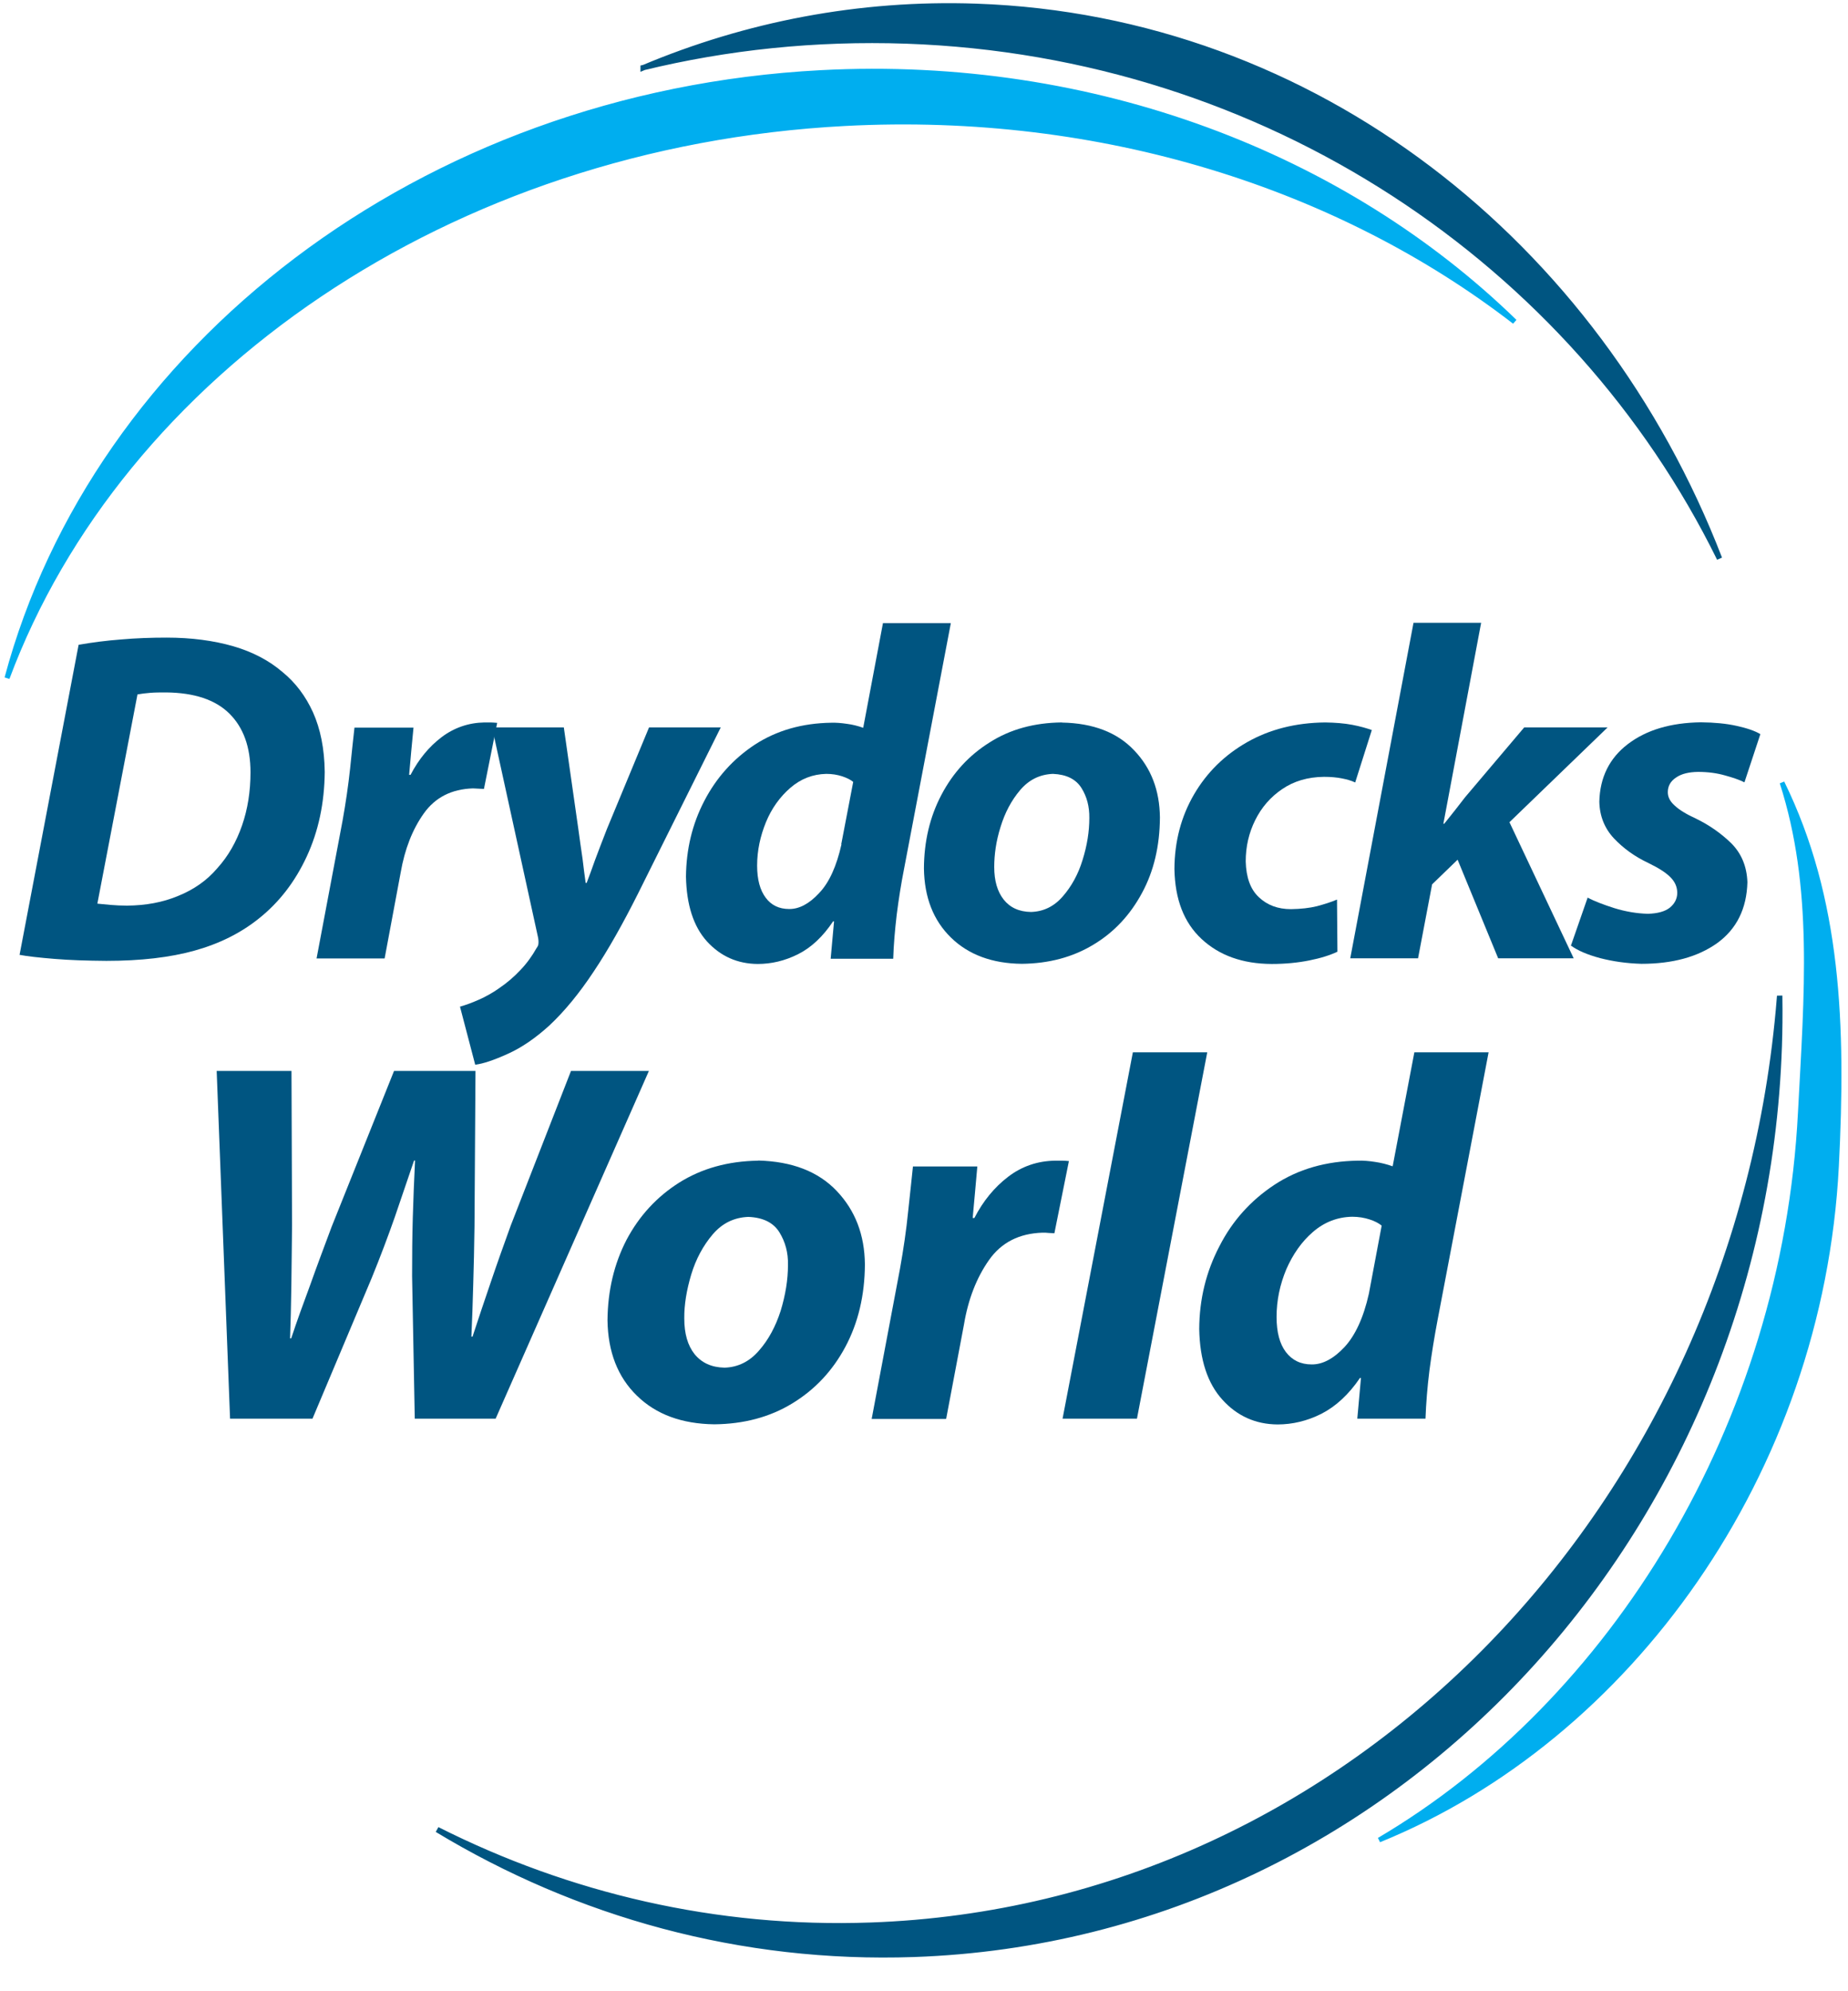 <?xml version="1.0" encoding="UTF-8"?>
<svg xmlns="http://www.w3.org/2000/svg" xmlns:xlink="http://www.w3.org/1999/xlink" id="Layer_2" data-name="Layer 2" viewBox="0 0 131.17 141.3">
  <defs>
    <style>
      .cls-1 {
        stroke-width: .36px;
      }

      .cls-1, .cls-2 {
        stroke: #00aeef;
      }

      .cls-1, .cls-2, .cls-3, .cls-4, .cls-5 {
        fill: none;
      }

      .cls-1, .cls-2, .cls-3, .cls-5 {
        stroke-miterlimit: 3.86;
      }

      .cls-2 {
        stroke-width: .34px;
      }

      .cls-6 {
        fill: #00aeef;
      }

      .cls-7 {
        fill-rule: evenodd;
      }

      .cls-7, .cls-8 {
        fill: #005581;
      }

      .cls-3 {
        stroke-width: .38px;
      }

      .cls-3, .cls-5 {
        stroke: #005581;
      }

      .cls-9 {
        clip-path: url(#clippath);
      }

      .cls-5 {
        stroke-width: .39px;
      }
    </style>
    <clipPath id="clippath">
      <rect class="cls-4" width="131.17" height="141.3"></rect>
    </clipPath>
  </defs>
  <g id="Layer_1-2" data-name="Layer 1">
    <g class="cls-9">
      <path class="cls-6" d="m.5,48.12C6.76,24.74,29.85,6.65,58.26,5.16c19.42-1.02,37.19,5.94,49.25,17.67-12.39-9.57-29.24-15.03-47.53-14.07C31.78,10.24,8.54,26.56.5,48.12"></path>
      <path class="cls-1" d="m.5,48.12C6.76,24.74,29.85,6.65,58.26,5.16c19.42-1.02,37.19,5.94,49.25,17.67-12.39-9.57-29.24-15.03-47.53-14.07C31.78,10.24,8.54,26.56.5,48.12Z"></path>
      <path class="cls-8" d="m45.65,4.81C52.97,1.73,60.98.16,69.31.45c23.97.84,44.11,16.84,52.74,39.19C111.73,18.67,89.97,3.81,64.32,2.91c-6.46-.22-12.71.44-18.67,1.89"></path>
      <path class="cls-3" d="m45.65,4.81C52.97,1.73,60.98.16,69.31.45c23.97.84,44.11,16.84,52.74,39.19C111.73,18.67,89.97,3.81,64.32,2.91c-6.46-.22-12.71.44-18.67,1.89Z"></path>
      <path class="cls-8" d="m126.32,70.85c.5,36.4-26.71,66.62-61.43,67.84-12.29.43-23.9-2.83-33.86-8.85,9.33,4.7,19.79,7.18,30.76,6.79,34.3-1.2,61.63-29.87,64.52-65.78"></path>
      <path class="cls-5" d="m126.32,70.85c.5,36.4-26.71,66.62-61.43,67.84-12.29.43-23.9-2.83-33.86-8.85,9.33,4.7,19.79,7.18,30.76,6.79,34.3-1.2,61.63-29.87,64.52-65.78Z"></path>
      <path class="cls-6" d="m126.49,55.54c4.04,8.23,4.37,17.21,3.86,27.23-1.12,21.78-14.73,40.61-32.46,47.81,16.52-9.73,28.77-29.4,29.9-51.65.44-8.4,1.09-15.96-1.3-23.39"></path>
      <path class="cls-2" d="m126.49,55.54c4.04,8.23,4.37,17.21,3.86,27.23-1.12,21.78-14.73,40.61-32.46,47.81,16.52-9.73,28.77-29.4,29.9-51.65.44-8.4,1.09-15.96-1.3-23.39Z"></path>
      <path class="cls-8" d="m22.18,100.68l4.21-10c.61-1.5,1.15-2.93,1.63-4.3.46-1.36.92-2.7,1.37-4.02h.07c-.07,1.38-.12,2.73-.16,4.05-.04,1.32-.05,2.71-.05,4.16l.19,10.11h5.74l10.88-24.68h-5.53l-4.28,10.98c-.48,1.33-.95,2.64-1.4,3.97-.45,1.32-.89,2.62-1.31,3.91h-.08c.05-1.2.1-2.43.13-3.71.04-1.27.07-2.65.09-4.13l.07-11.02h-5.78l-4.43,11.06c-.56,1.5-1.08,2.88-1.54,4.18-.48,1.29-.93,2.53-1.33,3.74h-.08c.04-1.11.07-2.35.09-3.72.01-1.36.04-2.79.05-4.31l-.04-10.95h-5.31l.95,24.68h5.87"></path>
      <path class="cls-7" d="m53.11,86.36c1.04.04,1.78.4,2.21,1.09.42.68.63,1.45.61,2.32,0,1.06-.18,2.14-.52,3.26-.36,1.11-.86,2.05-1.54,2.82-.66.77-1.48,1.18-2.44,1.21-.93-.02-1.62-.34-2.13-.96-.49-.62-.73-1.46-.73-2.53-.01-.97.16-2,.49-3.11.33-1.1.85-2.06,1.52-2.85.68-.8,1.52-1.21,2.54-1.25m.7-3.99c-2.14.03-4,.55-5.6,1.55-1.6,1.01-2.85,2.37-3.75,4.07-.88,1.7-1.33,3.6-1.35,5.7.03,2.25.73,4.04,2.09,5.36,1.36,1.33,3.19,2,5.49,2.03,2.09-.02,3.94-.51,5.53-1.48,1.6-.97,2.86-2.31,3.77-4.01.91-1.7,1.38-3.66,1.39-5.86-.02-2.09-.68-3.82-2-5.21-1.31-1.38-3.17-2.1-5.58-2.16"></path>
      <path class="cls-8" d="m67.16,100.68l1.26-6.67c.3-1.81.9-3.34,1.78-4.59.87-1.24,2.14-1.89,3.8-1.94.15,0,.29,0,.44.02.14,0,.28.02.4.02l1.03-5.12c-.17-.02-.33-.03-.5-.03-.16,0-.33,0-.49,0-1.24.02-2.35.4-3.32,1.14-.97.74-1.78,1.72-2.4,2.93h-.12c.12-1.24.22-2.47.33-3.66h-4.57c-.08.81-.2,1.87-.34,3.19-.13,1.32-.33,2.67-.58,4.07l-2.01,10.66h5.26"></path>
      <polyline class="cls-8" points="80.7 100.68 85.69 74.68 80.41 74.68 75.42 100.68"></polyline>
      <path class="cls-7" d="m97.16,91.82c-.38,1.7-.97,2.96-1.73,3.78-.77.82-1.55,1.24-2.33,1.23-.78,0-1.39-.3-1.83-.88-.44-.58-.66-1.41-.66-2.49,0-1.18.24-2.3.69-3.38.47-1.07,1.09-1.96,1.89-2.65.81-.7,1.74-1.06,2.79-1.08.45,0,.86.07,1.23.19.37.12.64.26.86.44l-.91,4.84m3.23-17.14l-1.54,8.09c-.4-.14-.82-.25-1.24-.31-.43-.07-.85-.1-1.21-.09-2.28.03-4.25.6-5.94,1.71-1.68,1.11-2.99,2.56-3.91,4.37-.94,1.8-1.42,3.75-1.43,5.87.04,2.18.59,3.86,1.65,5.02,1.04,1.15,2.35,1.74,3.91,1.75,1.06,0,2.11-.25,3.12-.76,1.01-.52,1.93-1.36,2.73-2.54h.07l-.26,2.89h4.84c.04-1.08.13-2.22.28-3.42.16-1.21.35-2.38.57-3.54l3.63-19.04h-5.27Z"></path>
      <path class="cls-7" d="m9.77,49.28c.26-.05.54-.08.88-.11s.73-.03,1.15-.03c1.99.02,3.49.52,4.48,1.5,1,.99,1.5,2.38,1.5,4.17,0,1.36-.2,2.62-.6,3.77-.4,1.15-.97,2.17-1.76,3.04-.73.86-1.66,1.51-2.77,1.96-1.1.46-2.31.68-3.63.69-.42,0-.81-.02-1.16-.05-.35-.03-.68-.06-.95-.09l2.85-14.86M1.37,67.76c.58.11,1.4.2,2.49.29,1.09.09,2.31.13,3.69.14,2.43,0,4.52-.24,6.27-.73,1.76-.49,3.28-1.25,4.56-2.28,1.43-1.14,2.56-2.6,3.39-4.39.83-1.79,1.26-3.79,1.28-6.01-.02-1.65-.31-3.06-.83-4.22-.52-1.15-1.24-2.11-2.16-2.86-.95-.82-2.13-1.44-3.51-1.84-1.39-.4-2.97-.61-4.73-.61-1.09,0-2.17.04-3.21.13-1.06.08-2.06.21-3.03.38l-4.19,22Z"></path>
      <path class="cls-8" d="m27.3,68.02l1.14-6.1c.29-1.66.83-3.05,1.64-4.19s1.97-1.73,3.49-1.78c.14,0,.26.02.4.02s.26.02.38.02l.94-4.69c-.16-.01-.31-.03-.46-.03-.15,0-.29,0-.45,0-1.12.02-2.14.37-3.03,1.04-.9.68-1.63,1.57-2.21,2.68h-.1c.1-1.14.2-2.26.31-3.35h-4.19c-.08.73-.19,1.71-.31,2.91-.13,1.21-.31,2.44-.54,3.72l-1.84,9.75h4.82"></path>
      <path class="cls-8" d="m34.93,51.63l3.25,14.85c.04.18.05.33.04.46,0,.12-.05.23-.14.35-.31.55-.68,1.07-1.14,1.55-.45.48-.95.91-1.51,1.29-.48.34-.97.61-1.45.82-.49.22-.94.38-1.33.49l1.08,4.12c.57-.07,1.34-.33,2.31-.77.98-.44,1.96-1.11,2.95-2.01,1.08-1.01,2.13-2.29,3.15-3.83,1.03-1.54,2.07-3.39,3.16-5.56l5.86-11.77h-5.09l-2.99,7.21c-.35.88-.62,1.62-.85,2.22-.21.6-.41,1.14-.59,1.61h-.07c-.07-.52-.15-1.08-.22-1.71-.09-.62-.2-1.36-.31-2.19l-1.02-7.14h-5.09"></path>
      <path class="cls-7" d="m59.73,59.91c-.35,1.56-.87,2.72-1.59,3.47-.7.76-1.42,1.14-2.13,1.13-.71,0-1.27-.27-1.66-.8-.4-.53-.61-1.29-.61-2.28,0-1.08.23-2.11.63-3.09.41-.99,1-1.8,1.73-2.43.74-.64,1.59-.97,2.55-.99.41,0,.78.06,1.12.17.33.11.6.24.79.4l-.85,4.43m2.96-15.69l-1.4,7.42c-.37-.13-.75-.23-1.15-.28-.4-.06-.77-.09-1.11-.08-2.08.03-3.89.55-5.44,1.56-1.53,1.01-2.73,2.35-3.58,3.99-.86,1.65-1.28,3.44-1.3,5.37.04,2,.53,3.54,1.49,4.6.97,1.06,2.17,1.59,3.6,1.6.97,0,1.92-.22,2.86-.69.94-.47,1.77-1.25,2.49-2.33h.07l-.24,2.65h4.44c.03-.99.12-2.03.25-3.14.14-1.1.31-2.18.52-3.24l3.32-17.44h-4.83Z"></path>
      <path class="cls-7" d="m74.74,54.92c.95.04,1.62.37,2.02,1,.39.62.57,1.33.56,2.13,0,.97-.16,1.96-.48,2.98-.31,1.02-.79,1.88-1.4,2.58-.61.71-1.36,1.08-2.25,1.11-.85-.01-1.5-.31-1.95-.88-.45-.57-.67-1.34-.67-2.31,0-.88.13-1.84.45-2.85.31-1.01.77-1.88,1.39-2.61.62-.73,1.39-1.11,2.32-1.15m.64-3.65c-1.96.02-3.68.49-5.13,1.42-1.47.92-2.6,2.16-3.42,3.72-.82,1.56-1.23,3.3-1.24,5.22.03,2.06.67,3.69,1.92,4.91,1.24,1.21,2.92,1.84,5.03,1.86,1.92-.02,3.61-.47,5.08-1.36,1.47-.88,2.61-2.11,3.45-3.67.84-1.55,1.26-3.34,1.27-5.36-.02-1.91-.62-3.5-1.83-4.76-1.2-1.27-2.91-1.93-5.12-1.97"></path>
      <path class="cls-8" d="m94.9,63.84c-.42.18-.9.33-1.42.47-.52.13-1.15.2-1.85.21-.92,0-1.68-.28-2.28-.85-.6-.56-.9-1.41-.93-2.54,0-1.04.22-2.01.67-2.92.45-.91,1.09-1.65,1.92-2.21.82-.56,1.81-.86,2.97-.87.48,0,.9.04,1.26.11.36.07.68.16.95.29l1.18-3.72c-.36-.13-.81-.26-1.38-.37-.58-.11-1.22-.16-1.93-.17-2.09.02-3.94.49-5.54,1.4-1.6.91-2.86,2.15-3.77,3.71-.91,1.56-1.38,3.33-1.39,5.29.04,2.15.67,3.8,1.93,4.97,1.26,1.17,2.91,1.76,4.97,1.77.99,0,1.87-.09,2.67-.25.81-.16,1.47-.37,2-.62l-.03-3.69"></path>
      <path class="cls-8" d="m100.65,68.02l1-5.26,1.81-1.75,2.88,7h5.36l-4.56-9.66,6.97-6.73h-5.92l-4.2,4.96c-.47.61-.96,1.24-1.48,1.88h-.06l2.68-14.26h-4.8l-4.49,23.81h4.8"></path>
      <path class="cls-8" d="m111.48,67.09c.5.37,1.21.67,2.11.91.9.23,1.86.37,2.92.4,2.21,0,4.01-.49,5.39-1.48,1.37-1,2.08-2.44,2.13-4.31-.04-1.13-.43-2.05-1.15-2.77-.74-.72-1.57-1.29-2.49-1.74-.68-.31-1.19-.62-1.51-.92-.35-.31-.5-.62-.5-.96,0-.44.2-.79.6-1.05.38-.26.9-.38,1.54-.39.73,0,1.36.09,1.92.25.55.15,1.02.31,1.38.49l1.13-3.42c-.4-.24-.97-.43-1.7-.59-.72-.16-1.56-.24-2.52-.25-2.14.03-3.87.54-5.19,1.55-1.31,1-1.98,2.37-2.02,4.08.02,1.02.37,1.89,1.03,2.6.67.71,1.48,1.3,2.46,1.76.74.36,1.27.7,1.58,1.03.32.33.46.69.46,1.09s-.18.76-.52,1.04c-.35.28-.88.42-1.56.44-.8-.02-1.6-.16-2.38-.4-.78-.25-1.42-.49-1.9-.75l-1.18,3.39"></path>
    </g>
  </g>
</svg>
